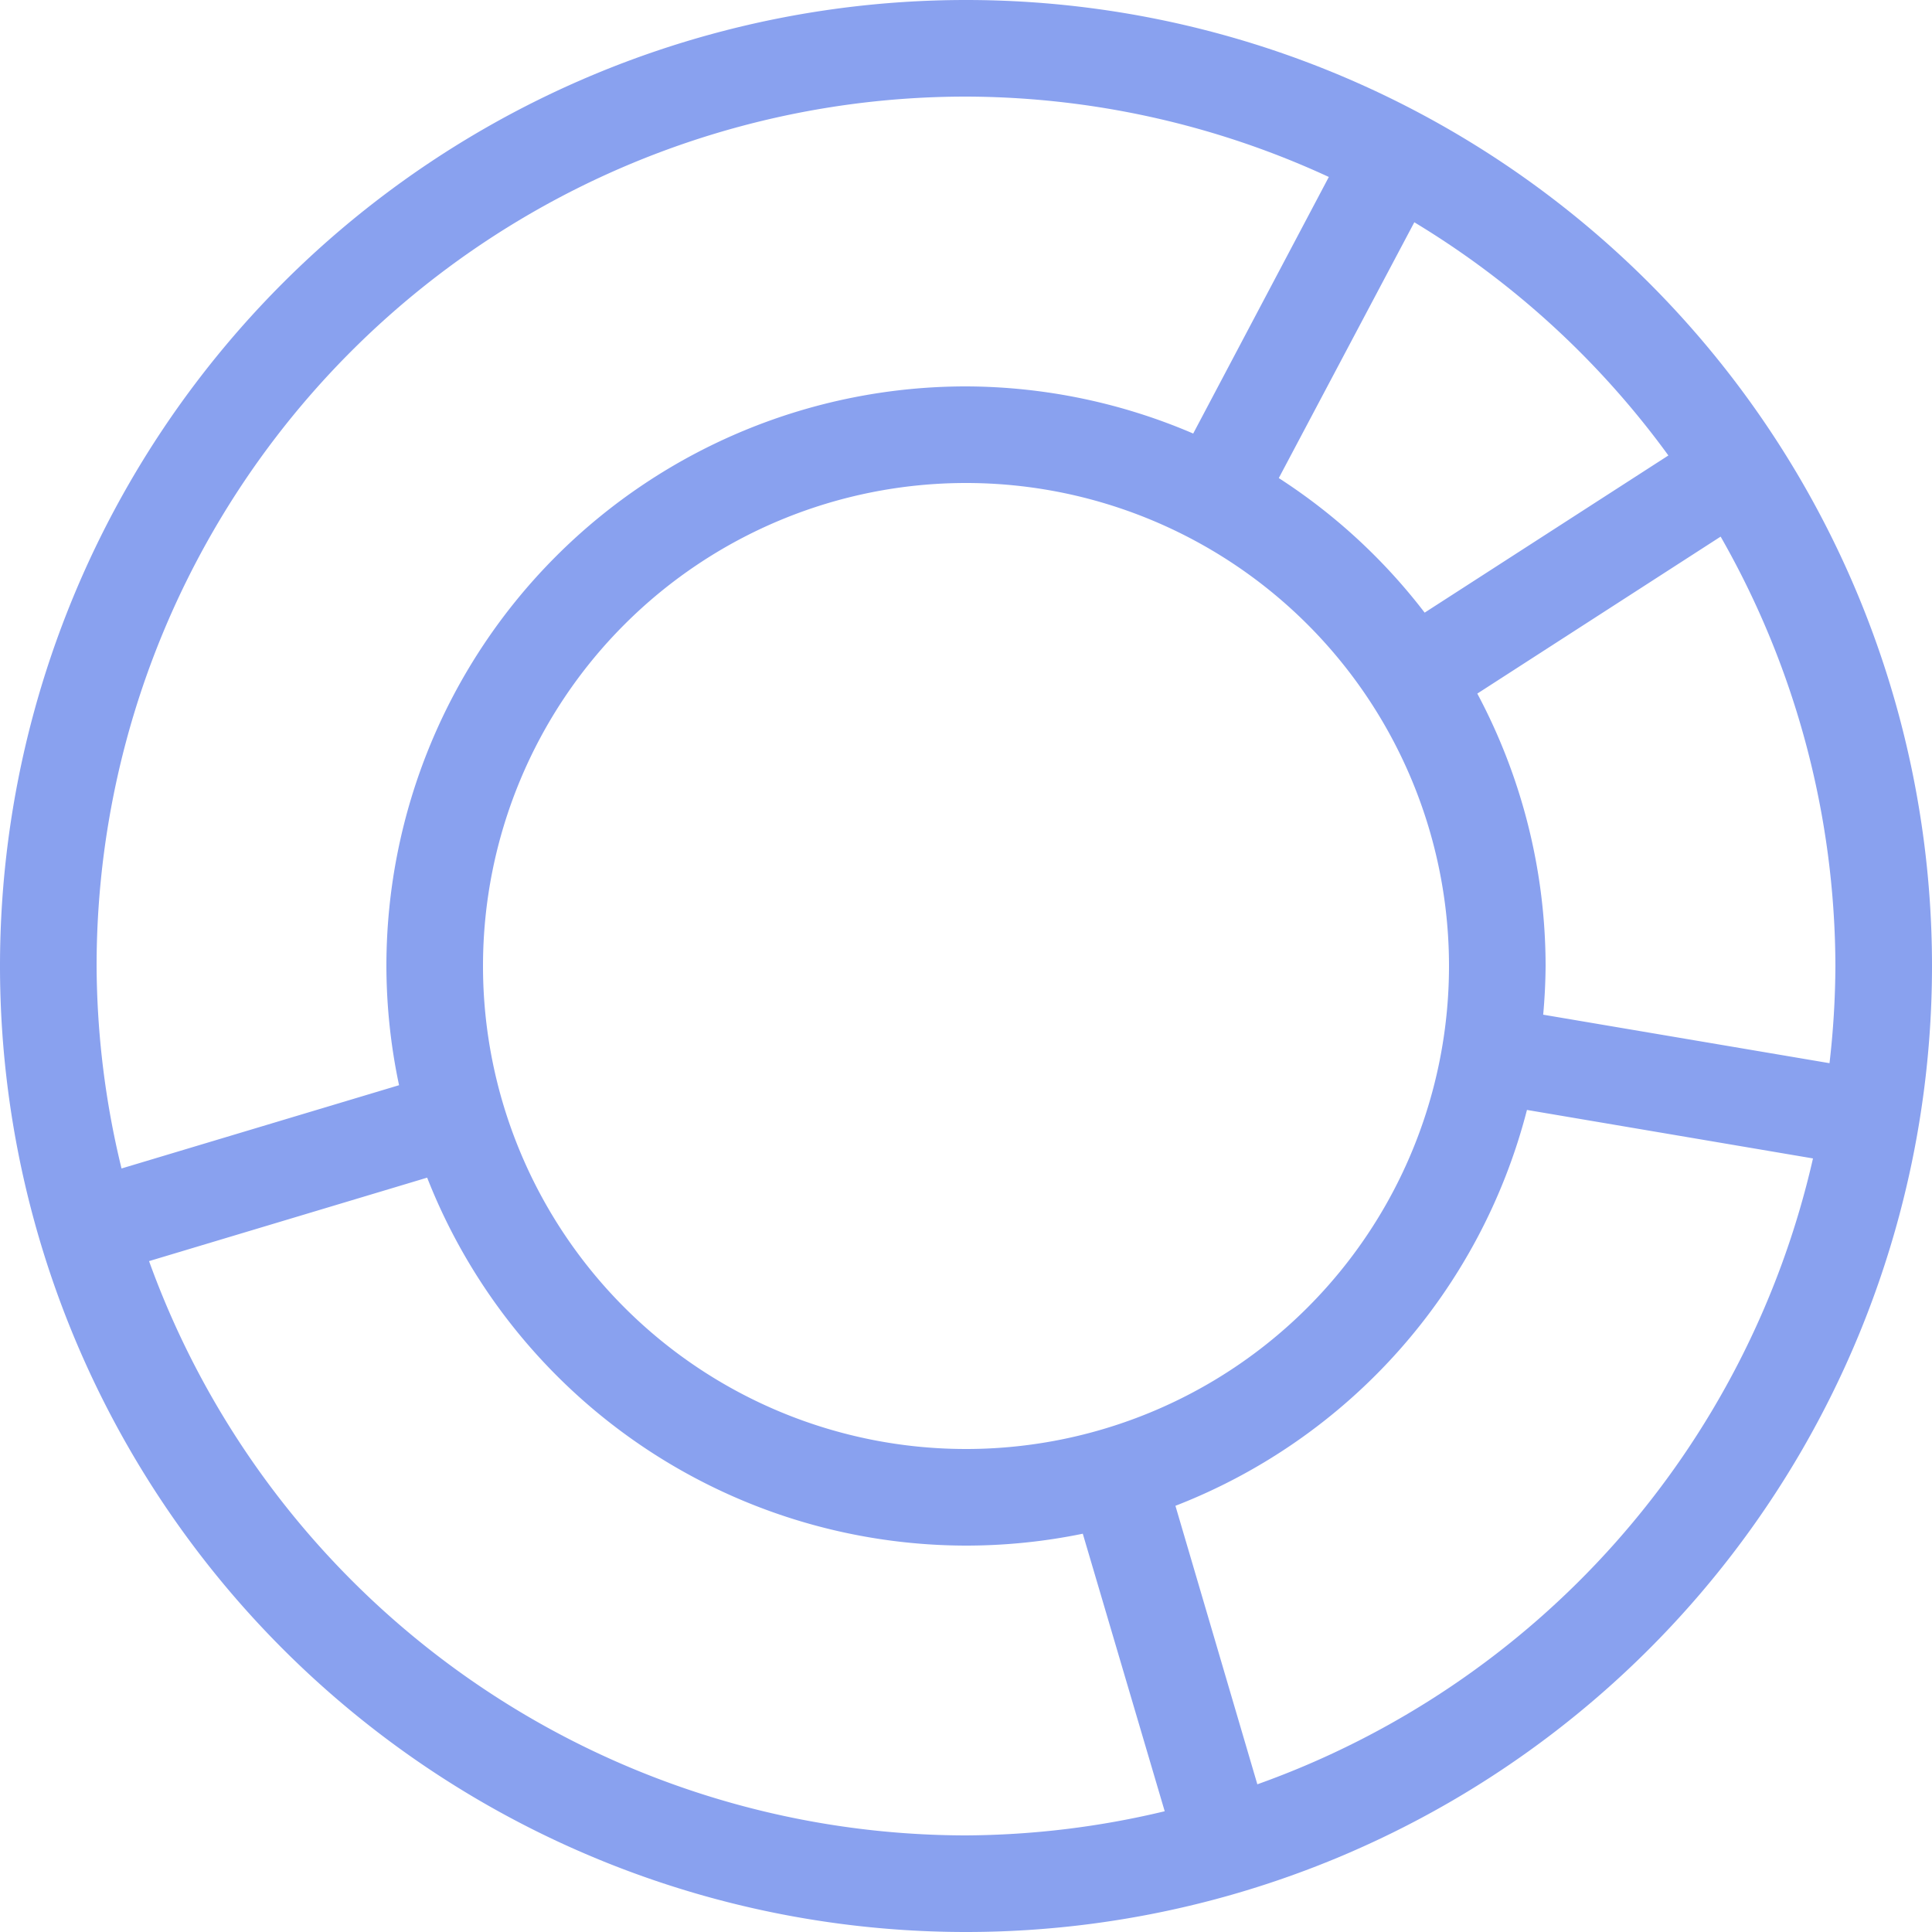 <svg xmlns="http://www.w3.org/2000/svg" width="800px" height="800px" viewBox="0 0 20 20" fill="#000000"><g id="SVGRepo_bgCarrier" stroke-width="0"></g><g id="SVGRepo_tracerCarrier" stroke-linecap="round" stroke-linejoin="round"></g><g id="SVGRepo_iconCarrier"><g id="layer1"><path d="M 10 0 A 10 10 0 0 0 0 10 A 10 10 0 0 0 10 20 A 10 10 0 0 0 20 10 A 10 10 0 0 0 10 0 z M 10 1 A 9 9 0 0 1 13.756 1.832 L 12.352 4.488 A 6 6 0 0 0 10 4 A 6 6 0 0 0 4 10 A 6 6 0 0 0 4.131 11.234 L 1.258 12.096 A 9 9 0 0 1 1 10 A 9 9 0 0 1 10 1 z M 14.641 2.301 A 9 9 0 0 1 17.271 4.715 L 14.748 6.342 A 6 6 0 0 0 13.238 4.949 L 14.641 2.301 z M 10 5 A 5 5 0 0 1 15 10 A 5 5 0 0 1 10 15 A 5 5 0 0 1 5 10 A 5 5 0 0 1 10 5 z M 17.812 5.555 A 9 9 0 0 1 19 10 A 9 9 0 0 1 18.939 11.006 L 15.975 10.504 A 6 6 0 0 0 16 10 A 6 6 0 0 0 15.293 7.18 L 17.812 5.555 z M 15.807 11.49 L 18.768 11.992 A 9 9 0 0 1 13.016 18.471 L 12.168 15.588 A 6 6 0 0 0 15.807 11.49 z M 4.422 12.191 A 6 6 0 0 0 10 16 A 6 6 0 0 0 11.209 15.877 L 12.057 18.75 A 9 9 0 0 1 10 19 A 9 9 0 0 1 1.543 13.055 L 4.422 12.191 z " style="fill:#89A1EF;fill-opacity:1;stroke:none;stroke-width:0px;"></path></g></g></svg>